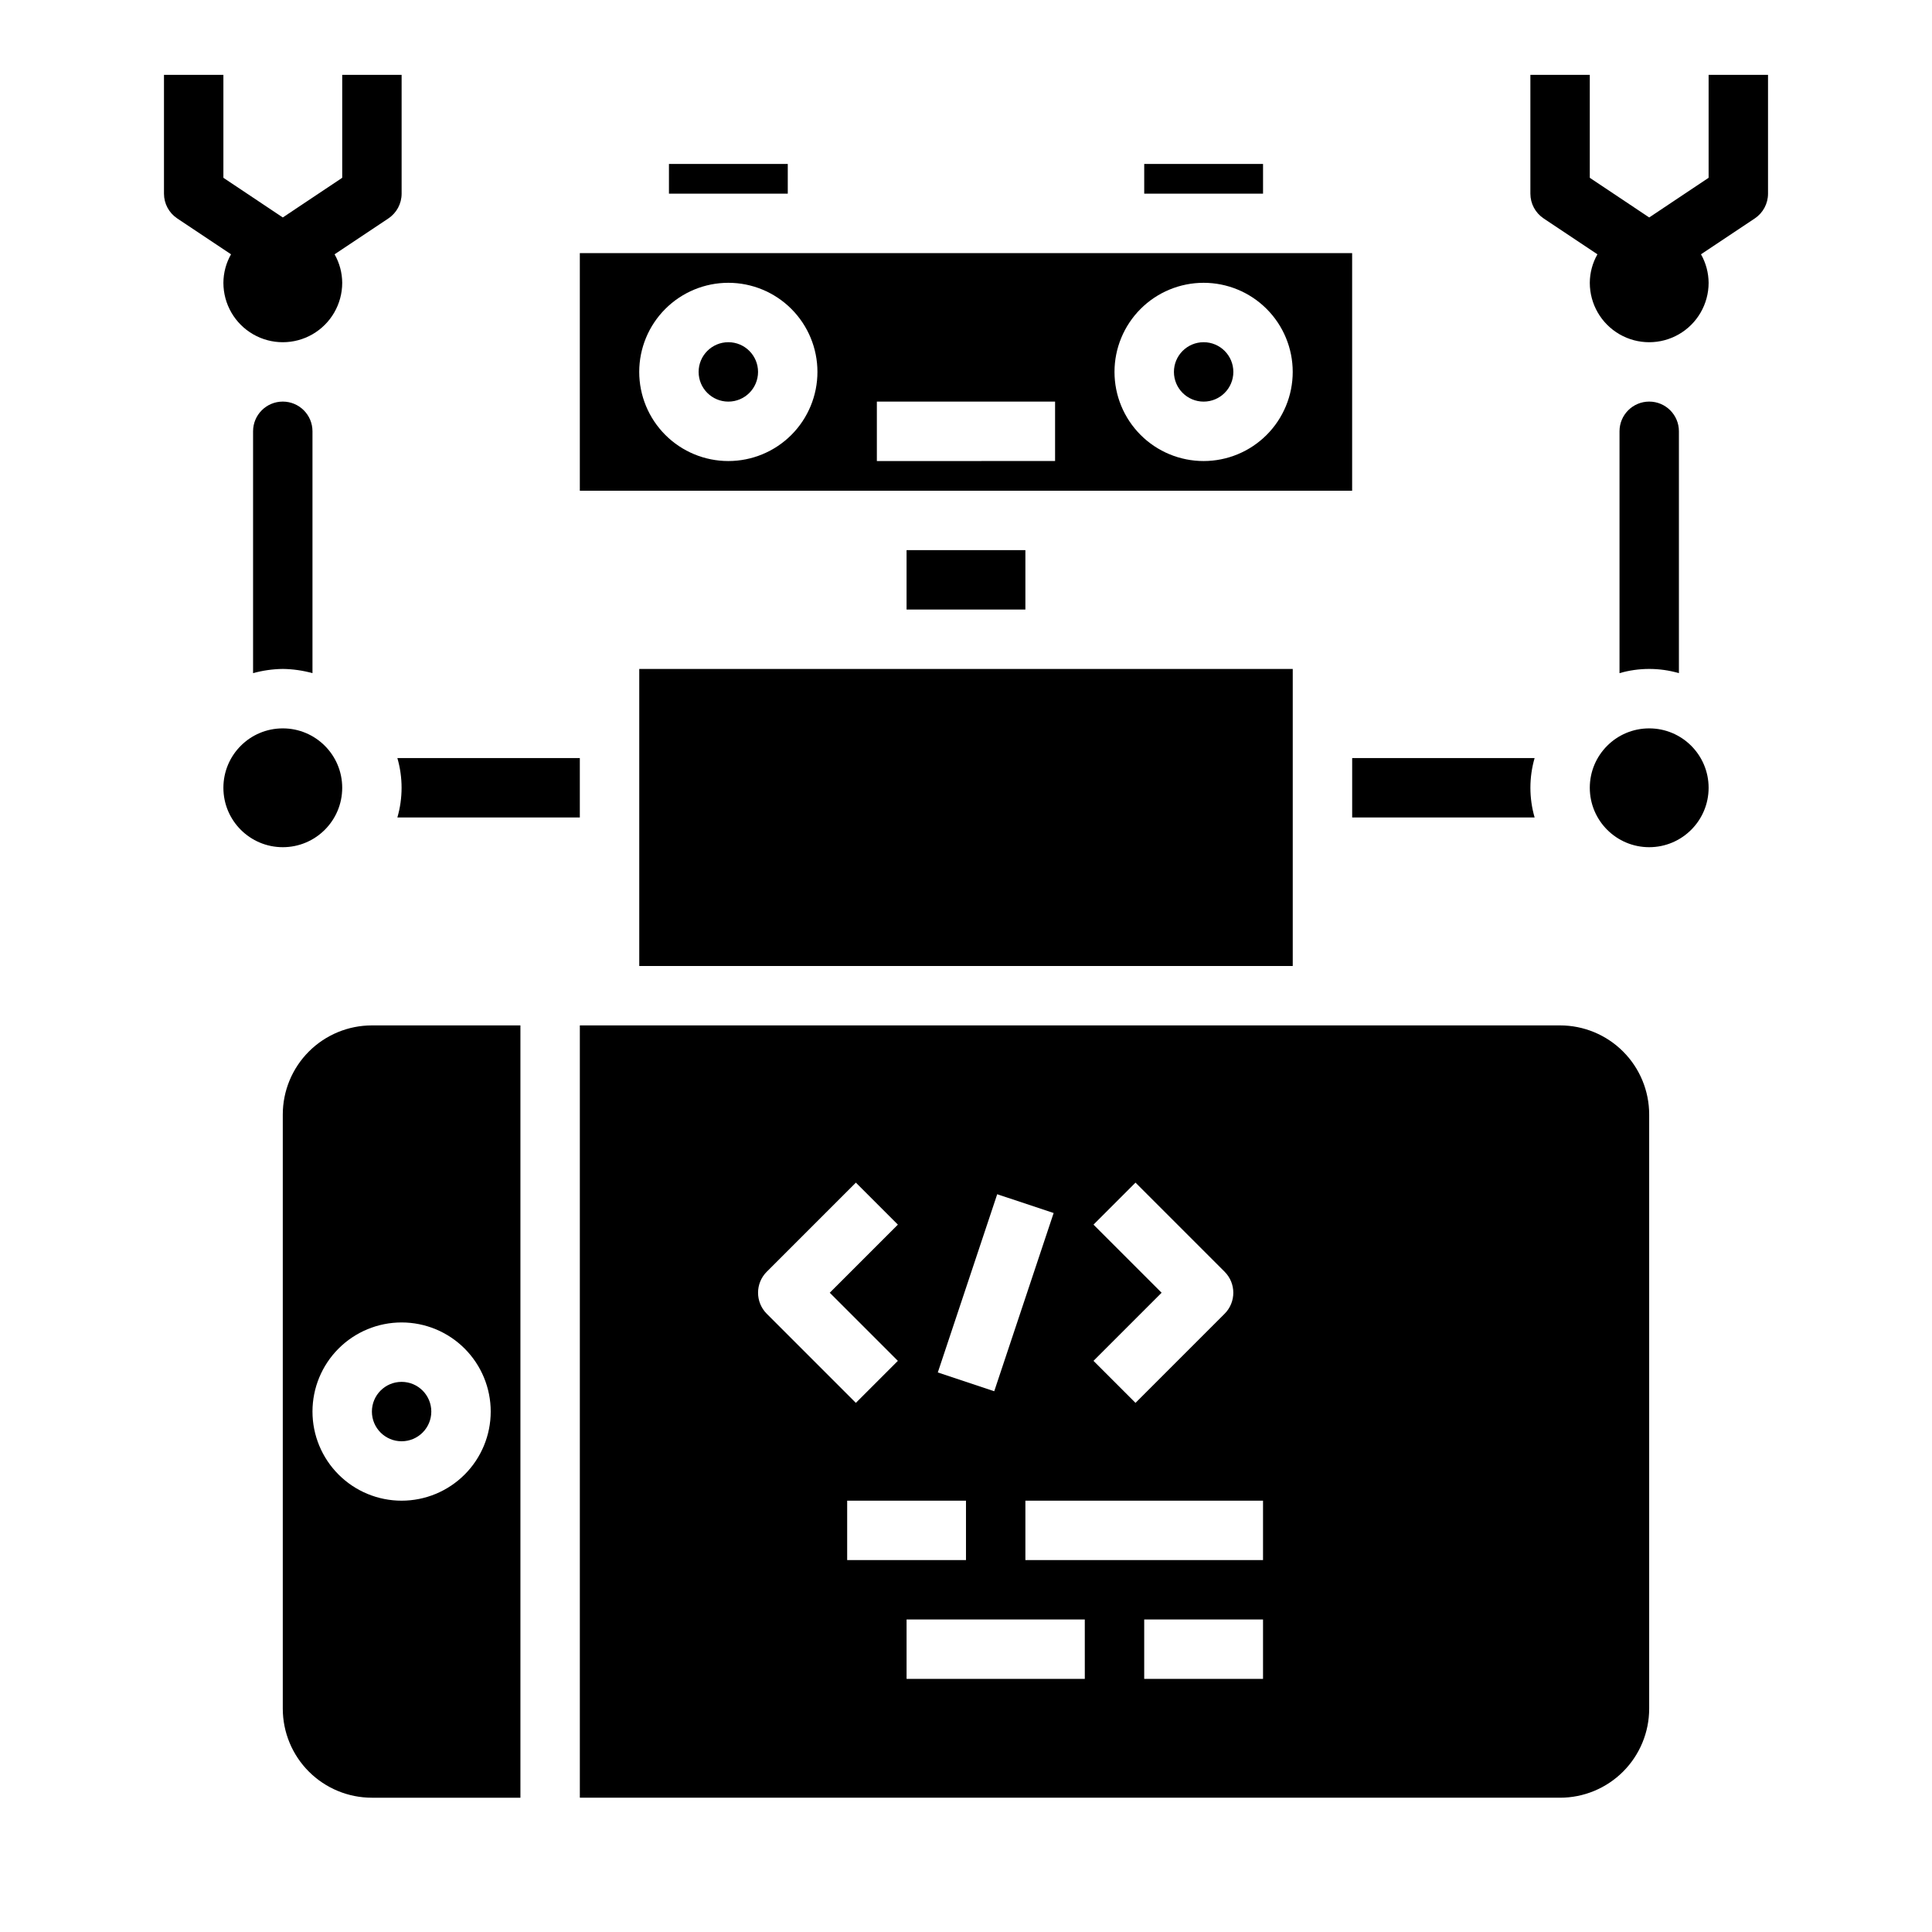 <?xml version="1.0" encoding="UTF-8"?>
<!-- Uploaded to: SVG Repo, www.svgrepo.com, Generator: SVG Repo Mixer Tools -->
<svg fill="#000000" width="800px" height="800px" version="1.1" viewBox="144 144 512 512" xmlns="http://www.w3.org/2000/svg">
 <g>
  <path d="m470.85 242.56c0 4.348-3.523 7.871-7.871 7.871-4.348 0-7.875-3.523-7.875-7.871s3.527-7.871 7.875-7.871c4.348 0 7.871 3.523 7.871 7.871"/>
  <path d="m344.89 242.56c0 4.348-3.523 7.871-7.871 7.871-4.348 0-7.875-3.523-7.875-7.871s3.527-7.871 7.875-7.871c4.348 0 7.871 3.523 7.871 7.871"/>
  <path d="m234.69 352.77c0 8.695-7.051 15.746-15.746 15.746-8.695 0-15.742-7.051-15.742-15.746s7.047-15.742 15.742-15.742c8.695 0 15.746 7.047 15.746 15.742"/>
  <path d="m226.81 322.39v-64.094c0-4.348-3.523-7.871-7.871-7.871s-7.871 3.523-7.871 7.871v64.094c2.566-0.707 5.211-1.082 7.871-1.117 2.66 0.035 5.309 0.41 7.871 1.117z"/>
  <path d="m581.05 439.36c0-6.266-2.488-12.27-6.918-16.699-4.426-4.43-10.434-6.918-16.699-6.918h-259.77v204.67h259.77c6.266 0 12.273-2.488 16.699-6.914 4.43-4.43 6.918-10.438 6.918-16.699zm-147.26 29.18 11.133-11.133 23.617 23.617h-0.004c3.074 3.074 3.074 8.059 0 11.133l-23.617 23.617-11.133-11.133 18.055-18.051zm-25.52-8.055 14.957 4.977-15.742 47.23-14.957-4.977zm-61.07 20.539 23.617-23.617 11.133 11.133-18.055 18.051 18.051 18.051-11.133 11.133-23.617-23.617c-3.07-3.074-3.07-8.059 0-11.133zm21.309 60.672h31.488v15.742h-31.488zm62.977 47.23h-47.234v-15.742h47.23zm47.23 0h-31.488v-15.742h31.488zm0-31.488h-62.977v-15.742h62.977z"/>
  <path d="m218.94 439.36v157.44c0 6.262 2.488 12.27 6.918 16.699 4.43 4.426 10.434 6.914 16.699 6.914h39.359v-204.67h-39.359c-6.266 0-12.27 2.488-16.699 6.918-4.43 4.43-6.918 10.434-6.918 16.699zm55.105 78.719c0 6.266-2.488 12.27-6.918 16.699-4.43 4.43-10.434 6.918-16.699 6.918-6.262 0-12.27-2.488-16.699-6.918-4.43-4.43-6.918-10.434-6.918-16.699 0-6.262 2.488-12.27 6.918-16.699 4.43-4.43 10.438-6.918 16.699-6.918 6.266 0 12.27 2.488 16.699 6.918 4.43 4.43 6.918 10.438 6.918 16.699z"/>
  <path d="m297.66 274.05h204.67v-62.977h-204.67zm165.31-55.105c6.262 0 12.27 2.488 16.695 6.918 4.43 4.43 6.918 10.434 6.918 16.699 0 6.262-2.488 12.27-6.918 16.699-4.426 4.43-10.434 6.918-16.695 6.918-6.266 0-12.273-2.488-16.699-6.918-4.43-4.43-6.918-10.438-6.918-16.699 0-6.266 2.488-12.27 6.918-16.699 4.426-4.43 10.434-6.918 16.699-6.918zm-86.594 31.488h47.23v15.742l-47.23 0.004zm-39.359-31.488c6.262 0 12.27 2.488 16.699 6.918 4.426 4.43 6.914 10.434 6.914 16.699 0 6.262-2.488 12.27-6.914 16.699-4.43 4.43-10.438 6.918-16.699 6.918-6.266 0-12.27-2.488-16.699-6.918-4.43-4.43-6.918-10.438-6.918-16.699 0-6.266 2.488-12.27 6.918-16.699 4.43-4.43 10.434-6.918 16.699-6.918z"/>
  <path d="m258.3 518.08c0 4.348-3.523 7.871-7.871 7.871-4.348 0-7.871-3.523-7.871-7.871s3.523-7.871 7.871-7.871c4.348 0 7.871 3.523 7.871 7.871"/>
  <path d="m313.41 321.28h173.18v78.719h-173.18z"/>
  <path d="m596.8 352.77c0 8.695-7.051 15.746-15.746 15.746-8.695 0-15.742-7.051-15.742-15.746s7.047-15.742 15.742-15.742c8.695 0 15.746 7.047 15.746 15.742"/>
  <path d="m384.25 289.79h31.488v15.742h-31.488z"/>
  <path d="m588.93 322.39v-64.094c0-4.348-3.523-7.871-7.871-7.871-4.348 0-7.871 3.523-7.871 7.871v64.094c5.141-1.488 10.602-1.488 15.742 0z"/>
  <path d="m234.69 163.84v27.277l-15.746 10.512-15.742-10.512v-27.277h-15.746v31.488c0 2.633 1.316 5.09 3.504 6.551l14.266 9.512c-1.312 2.301-2.008 4.906-2.023 7.555 0 5.625 3 10.824 7.871 13.637 4.871 2.812 10.871 2.812 15.742 0s7.875-8.012 7.875-13.637c-0.016-2.648-0.715-5.254-2.023-7.555l14.266-9.508-0.004-0.004c2.191-1.461 3.504-3.918 3.504-6.551v-31.488z"/>
  <path d="m596.8 163.84v27.277l-15.746 10.512-15.742-10.512v-27.277h-15.746v31.488c0 2.633 1.316 5.09 3.504 6.551l14.266 9.512c-1.312 2.301-2.008 4.906-2.023 7.555 0 5.625 3 10.824 7.871 13.637s10.871 2.812 15.742 0c4.871-2.812 7.875-8.012 7.875-13.637-0.02-2.648-0.715-5.254-2.023-7.555l14.266-9.508-0.004-0.004c2.191-1.461 3.504-3.918 3.504-6.551v-31.488z"/>
  <path d="m447.23 187.45h31.488v7.871h-31.488z"/>
  <path d="m297.66 360.64v-15.742h-48.352c1.488 5.141 1.488 10.602 0 15.742z"/>
  <path d="m321.28 187.45h31.488v7.871h-31.488z"/>
  <path d="m502.34 344.89v15.742h48.352-0.004c-1.488-5.141-1.488-10.602 0-15.742z"/>
 </g>
</svg>